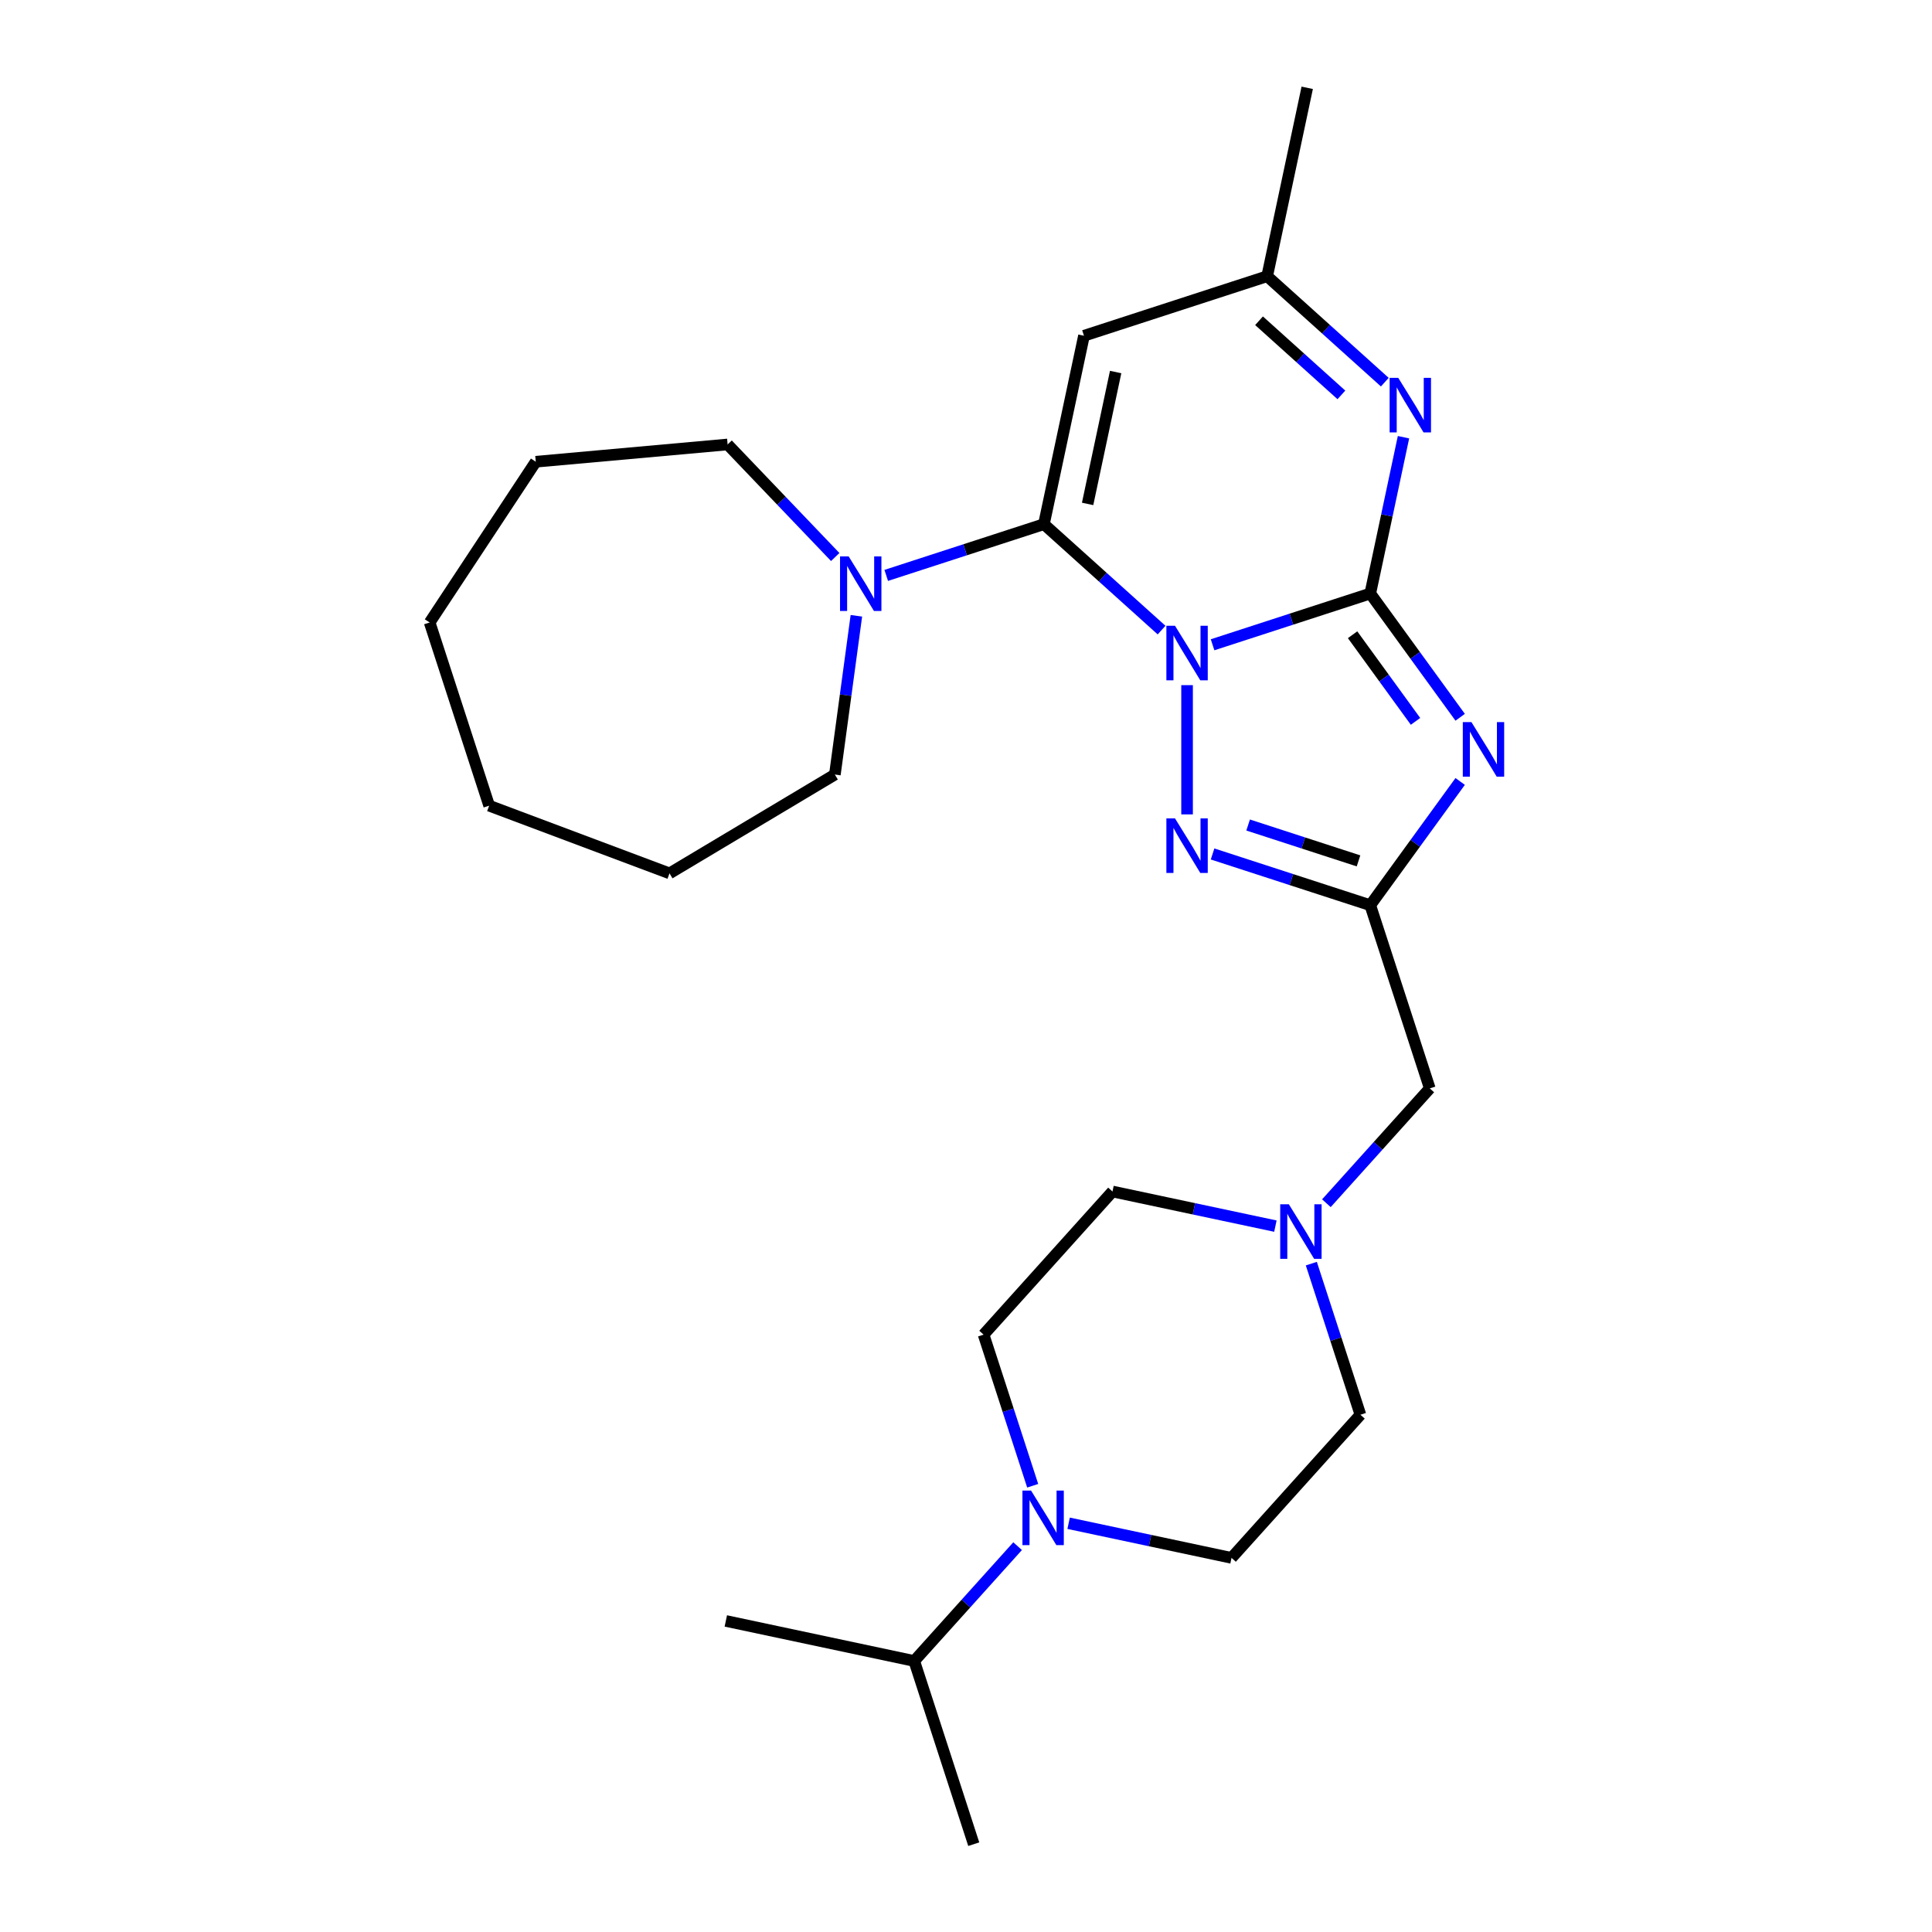 <?xml version='1.0' encoding='iso-8859-1'?>
<svg version='1.1' baseProfile='full'
              xmlns='http://www.w3.org/2000/svg'
                      xmlns:rdkit='http://www.rdkit.org/xml'
                      xmlns:xlink='http://www.w3.org/1999/xlink'
                  xml:space='preserve'
width='1000px' height='1000px' viewBox='0 0 1000 1000'>
<!-- END OF HEADER -->
<rect style='opacity:1.0;fill:#FFFFFF;stroke:none' width='1000' height='1000' x='0' y='0'> </rect>
<path class='bond-0' d='M 627.626,333.733 L 668.436,320.473' style='fill:none;fill-rule:evenodd;stroke:#0000FF;stroke-width:6px;stroke-linecap:butt;stroke-linejoin:miter;stroke-opacity:1' />
<path class='bond-0' d='M 668.436,320.473 L 709.247,307.213' style='fill:none;fill-rule:evenodd;stroke:#000000;stroke-width:6px;stroke-linecap:butt;stroke-linejoin:miter;stroke-opacity:1' />
<path class='bond-1' d='M 601.225,326.136 L 570.779,298.723' style='fill:none;fill-rule:evenodd;stroke:#0000FF;stroke-width:6px;stroke-linecap:butt;stroke-linejoin:miter;stroke-opacity:1' />
<path class='bond-1' d='M 570.779,298.723 L 540.333,271.309' style='fill:none;fill-rule:evenodd;stroke:#000000;stroke-width:6px;stroke-linecap:butt;stroke-linejoin:miter;stroke-opacity:1' />
<path class='bond-3' d='M 614.425,354.632 L 614.425,421.528' style='fill:none;fill-rule:evenodd;stroke:#0000FF;stroke-width:6px;stroke-linecap:butt;stroke-linejoin:miter;stroke-opacity:1' />
<path class='bond-2' d='M 709.247,307.213 L 732.514,339.238' style='fill:none;fill-rule:evenodd;stroke:#000000;stroke-width:6px;stroke-linecap:butt;stroke-linejoin:miter;stroke-opacity:1' />
<path class='bond-2' d='M 732.514,339.238 L 755.782,371.262' style='fill:none;fill-rule:evenodd;stroke:#0000FF;stroke-width:6px;stroke-linecap:butt;stroke-linejoin:miter;stroke-opacity:1' />
<path class='bond-2' d='M 700.095,328.541 L 716.382,350.958' style='fill:none;fill-rule:evenodd;stroke:#000000;stroke-width:6px;stroke-linecap:butt;stroke-linejoin:miter;stroke-opacity:1' />
<path class='bond-2' d='M 716.382,350.958 L 732.669,373.376' style='fill:none;fill-rule:evenodd;stroke:#0000FF;stroke-width:6px;stroke-linecap:butt;stroke-linejoin:miter;stroke-opacity:1' />
<path class='bond-5' d='M 709.247,307.213 L 717.846,266.757' style='fill:none;fill-rule:evenodd;stroke:#000000;stroke-width:6px;stroke-linecap:butt;stroke-linejoin:miter;stroke-opacity:1' />
<path class='bond-5' d='M 717.846,266.757 L 726.445,226.3' style='fill:none;fill-rule:evenodd;stroke:#0000FF;stroke-width:6px;stroke-linecap:butt;stroke-linejoin:miter;stroke-opacity:1' />
<path class='bond-6' d='M 540.333,271.309 L 561.062,173.786' style='fill:none;fill-rule:evenodd;stroke:#000000;stroke-width:6px;stroke-linecap:butt;stroke-linejoin:miter;stroke-opacity:1' />
<path class='bond-6' d='M 562.947,260.826 L 577.457,192.561' style='fill:none;fill-rule:evenodd;stroke:#000000;stroke-width:6px;stroke-linecap:butt;stroke-linejoin:miter;stroke-opacity:1' />
<path class='bond-7' d='M 540.333,271.309 L 499.522,284.569' style='fill:none;fill-rule:evenodd;stroke:#000000;stroke-width:6px;stroke-linecap:butt;stroke-linejoin:miter;stroke-opacity:1' />
<path class='bond-7' d='M 499.522,284.569 L 458.712,297.829' style='fill:none;fill-rule:evenodd;stroke:#0000FF;stroke-width:6px;stroke-linecap:butt;stroke-linejoin:miter;stroke-opacity:1' />
<path class='bond-26' d='M 755.782,404.483 L 732.514,436.508' style='fill:none;fill-rule:evenodd;stroke:#0000FF;stroke-width:6px;stroke-linecap:butt;stroke-linejoin:miter;stroke-opacity:1' />
<path class='bond-26' d='M 732.514,436.508 L 709.247,468.533' style='fill:none;fill-rule:evenodd;stroke:#000000;stroke-width:6px;stroke-linecap:butt;stroke-linejoin:miter;stroke-opacity:1' />
<path class='bond-4' d='M 627.626,442.012 L 668.436,455.273' style='fill:none;fill-rule:evenodd;stroke:#0000FF;stroke-width:6px;stroke-linecap:butt;stroke-linejoin:miter;stroke-opacity:1' />
<path class='bond-4' d='M 668.436,455.273 L 709.247,468.533' style='fill:none;fill-rule:evenodd;stroke:#000000;stroke-width:6px;stroke-linecap:butt;stroke-linejoin:miter;stroke-opacity:1' />
<path class='bond-4' d='M 646.031,427.026 L 674.598,436.308' style='fill:none;fill-rule:evenodd;stroke:#0000FF;stroke-width:6px;stroke-linecap:butt;stroke-linejoin:miter;stroke-opacity:1' />
<path class='bond-4' d='M 674.598,436.308 L 703.166,445.59' style='fill:none;fill-rule:evenodd;stroke:#000000;stroke-width:6px;stroke-linecap:butt;stroke-linejoin:miter;stroke-opacity:1' />
<path class='bond-11' d='M 709.247,468.533 L 740.056,563.354' style='fill:none;fill-rule:evenodd;stroke:#000000;stroke-width:6px;stroke-linecap:butt;stroke-linejoin:miter;stroke-opacity:1' />
<path class='bond-27' d='M 716.775,197.804 L 686.329,170.391' style='fill:none;fill-rule:evenodd;stroke:#0000FF;stroke-width:6px;stroke-linecap:butt;stroke-linejoin:miter;stroke-opacity:1' />
<path class='bond-27' d='M 686.329,170.391 L 655.883,142.977' style='fill:none;fill-rule:evenodd;stroke:#000000;stroke-width:6px;stroke-linecap:butt;stroke-linejoin:miter;stroke-opacity:1' />
<path class='bond-27' d='M 694.299,204.399 L 672.987,185.209' style='fill:none;fill-rule:evenodd;stroke:#0000FF;stroke-width:6px;stroke-linecap:butt;stroke-linejoin:miter;stroke-opacity:1' />
<path class='bond-27' d='M 672.987,185.209 L 651.675,166.02' style='fill:none;fill-rule:evenodd;stroke:#000000;stroke-width:6px;stroke-linecap:butt;stroke-linejoin:miter;stroke-opacity:1' />
<path class='bond-8' d='M 561.062,173.786 L 655.883,142.977' style='fill:none;fill-rule:evenodd;stroke:#000000;stroke-width:6px;stroke-linecap:butt;stroke-linejoin:miter;stroke-opacity:1' />
<path class='bond-17' d='M 443.261,318.729 L 437.695,359.823' style='fill:none;fill-rule:evenodd;stroke:#0000FF;stroke-width:6px;stroke-linecap:butt;stroke-linejoin:miter;stroke-opacity:1' />
<path class='bond-17' d='M 437.695,359.823 L 432.128,400.917' style='fill:none;fill-rule:evenodd;stroke:#000000;stroke-width:6px;stroke-linecap:butt;stroke-linejoin:miter;stroke-opacity:1' />
<path class='bond-18' d='M 432.311,288.312 L 404.461,259.183' style='fill:none;fill-rule:evenodd;stroke:#0000FF;stroke-width:6px;stroke-linecap:butt;stroke-linejoin:miter;stroke-opacity:1' />
<path class='bond-18' d='M 404.461,259.183 L 376.612,230.055' style='fill:none;fill-rule:evenodd;stroke:#000000;stroke-width:6px;stroke-linecap:butt;stroke-linejoin:miter;stroke-opacity:1' />
<path class='bond-19' d='M 655.883,142.977 L 676.612,45.455' style='fill:none;fill-rule:evenodd;stroke:#000000;stroke-width:6px;stroke-linecap:butt;stroke-linejoin:miter;stroke-opacity:1' />
<path class='bond-9' d='M 534.52,769.021 L 521.814,729.916' style='fill:none;fill-rule:evenodd;stroke:#0000FF;stroke-width:6px;stroke-linecap:butt;stroke-linejoin:miter;stroke-opacity:1' />
<path class='bond-9' d='M 521.814,729.916 L 509.107,690.81' style='fill:none;fill-rule:evenodd;stroke:#000000;stroke-width:6px;stroke-linecap:butt;stroke-linejoin:miter;stroke-opacity:1' />
<path class='bond-14' d='M 526.716,800.292 L 499.96,830.008' style='fill:none;fill-rule:evenodd;stroke:#0000FF;stroke-width:6px;stroke-linecap:butt;stroke-linejoin:miter;stroke-opacity:1' />
<path class='bond-14' d='M 499.96,830.008 L 473.204,859.724' style='fill:none;fill-rule:evenodd;stroke:#000000;stroke-width:6px;stroke-linecap:butt;stroke-linejoin:miter;stroke-opacity:1' />
<path class='bond-29' d='M 553.117,788.437 L 595.278,797.399' style='fill:none;fill-rule:evenodd;stroke:#0000FF;stroke-width:6px;stroke-linecap:butt;stroke-linejoin:miter;stroke-opacity:1' />
<path class='bond-29' d='M 595.278,797.399 L 637.439,806.361' style='fill:none;fill-rule:evenodd;stroke:#000000;stroke-width:6px;stroke-linecap:butt;stroke-linejoin:miter;stroke-opacity:1' />
<path class='bond-10' d='M 686.543,622.786 L 713.3,593.07' style='fill:none;fill-rule:evenodd;stroke:#0000FF;stroke-width:6px;stroke-linecap:butt;stroke-linejoin:miter;stroke-opacity:1' />
<path class='bond-10' d='M 713.3,593.07 L 740.056,563.354' style='fill:none;fill-rule:evenodd;stroke:#000000;stroke-width:6px;stroke-linecap:butt;stroke-linejoin:miter;stroke-opacity:1' />
<path class='bond-15' d='M 678.74,654.057 L 691.446,693.162' style='fill:none;fill-rule:evenodd;stroke:#0000FF;stroke-width:6px;stroke-linecap:butt;stroke-linejoin:miter;stroke-opacity:1' />
<path class='bond-15' d='M 691.446,693.162 L 704.152,732.268' style='fill:none;fill-rule:evenodd;stroke:#000000;stroke-width:6px;stroke-linecap:butt;stroke-linejoin:miter;stroke-opacity:1' />
<path class='bond-16' d='M 660.143,634.641 L 617.982,625.679' style='fill:none;fill-rule:evenodd;stroke:#0000FF;stroke-width:6px;stroke-linecap:butt;stroke-linejoin:miter;stroke-opacity:1' />
<path class='bond-16' d='M 617.982,625.679 L 575.821,616.718' style='fill:none;fill-rule:evenodd;stroke:#000000;stroke-width:6px;stroke-linecap:butt;stroke-linejoin:miter;stroke-opacity:1' />
<path class='bond-12' d='M 637.439,806.361 L 704.152,732.268' style='fill:none;fill-rule:evenodd;stroke:#000000;stroke-width:6px;stroke-linecap:butt;stroke-linejoin:miter;stroke-opacity:1' />
<path class='bond-13' d='M 509.107,690.81 L 575.821,616.718' style='fill:none;fill-rule:evenodd;stroke:#000000;stroke-width:6px;stroke-linecap:butt;stroke-linejoin:miter;stroke-opacity:1' />
<path class='bond-20' d='M 473.204,859.724 L 375.681,838.995' style='fill:none;fill-rule:evenodd;stroke:#000000;stroke-width:6px;stroke-linecap:butt;stroke-linejoin:miter;stroke-opacity:1' />
<path class='bond-21' d='M 473.204,859.724 L 504.013,954.545' style='fill:none;fill-rule:evenodd;stroke:#000000;stroke-width:6px;stroke-linecap:butt;stroke-linejoin:miter;stroke-opacity:1' />
<path class='bond-23' d='M 432.128,400.917 L 346.54,452.054' style='fill:none;fill-rule:evenodd;stroke:#000000;stroke-width:6px;stroke-linecap:butt;stroke-linejoin:miter;stroke-opacity:1' />
<path class='bond-22' d='M 376.612,230.055 L 277.312,238.992' style='fill:none;fill-rule:evenodd;stroke:#000000;stroke-width:6px;stroke-linecap:butt;stroke-linejoin:miter;stroke-opacity:1' />
<path class='bond-24' d='M 277.312,238.992 L 222.387,322.2' style='fill:none;fill-rule:evenodd;stroke:#000000;stroke-width:6px;stroke-linecap:butt;stroke-linejoin:miter;stroke-opacity:1' />
<path class='bond-25' d='M 346.54,452.054 L 253.196,417.021' style='fill:none;fill-rule:evenodd;stroke:#000000;stroke-width:6px;stroke-linecap:butt;stroke-linejoin:miter;stroke-opacity:1' />
<path class='bond-28' d='M 222.387,322.2 L 253.196,417.021' style='fill:none;fill-rule:evenodd;stroke:#000000;stroke-width:6px;stroke-linecap:butt;stroke-linejoin:miter;stroke-opacity:1' />
<path  class='atom-0' d='M 608.184 323.904
L 617.436 338.86
Q 618.354 340.335, 619.829 343.007
Q 621.305 345.679, 621.384 345.839
L 621.384 323.904
L 625.133 323.904
L 625.133 352.14
L 621.265 352.14
L 611.335 335.789
Q 610.178 333.875, 608.942 331.681
Q 607.745 329.488, 607.386 328.81
L 607.386 352.14
L 603.717 352.14
L 603.717 323.904
L 608.184 323.904
' fill='#0000FF'/>
<path  class='atom-3' d='M 761.608 373.755
L 770.861 388.71
Q 771.778 390.186, 773.254 392.858
Q 774.729 395.53, 774.809 395.689
L 774.809 373.755
L 778.558 373.755
L 778.558 401.99
L 774.689 401.99
L 764.759 385.639
Q 763.602 383.725, 762.366 381.532
Q 761.17 379.338, 760.811 378.66
L 760.811 401.99
L 757.142 401.99
L 757.142 373.755
L 761.608 373.755
' fill='#0000FF'/>
<path  class='atom-4' d='M 608.184 423.606
L 617.436 438.561
Q 618.354 440.036, 619.829 442.708
Q 621.305 445.38, 621.384 445.54
L 621.384 423.606
L 625.133 423.606
L 625.133 451.841
L 621.265 451.841
L 611.335 435.49
Q 610.178 433.576, 608.942 431.382
Q 607.745 429.189, 607.386 428.511
L 607.386 451.841
L 603.717 451.841
L 603.717 423.606
L 608.184 423.606
' fill='#0000FF'/>
<path  class='atom-6' d='M 723.735 195.573
L 732.987 210.528
Q 733.904 212.003, 735.38 214.675
Q 736.855 217.347, 736.935 217.507
L 736.935 195.573
L 740.684 195.573
L 740.684 223.808
L 736.815 223.808
L 726.885 207.457
Q 725.729 205.543, 724.492 203.349
Q 723.296 201.156, 722.937 200.478
L 722.937 223.808
L 719.268 223.808
L 719.268 195.573
L 723.735 195.573
' fill='#0000FF'/>
<path  class='atom-8' d='M 439.27 288.001
L 448.522 302.956
Q 449.44 304.431, 450.915 307.103
Q 452.391 309.775, 452.471 309.935
L 452.471 288.001
L 456.219 288.001
L 456.219 316.236
L 452.351 316.236
L 442.421 299.885
Q 441.264 297.971, 440.028 295.777
Q 438.831 293.584, 438.472 292.906
L 438.472 316.236
L 434.803 316.236
L 434.803 288.001
L 439.27 288.001
' fill='#0000FF'/>
<path  class='atom-10' d='M 533.675 771.514
L 542.928 786.469
Q 543.845 787.945, 545.321 790.617
Q 546.796 793.289, 546.876 793.448
L 546.876 771.514
L 550.625 771.514
L 550.625 799.749
L 546.756 799.749
L 536.826 783.398
Q 535.67 781.484, 534.433 779.291
Q 533.237 777.097, 532.878 776.419
L 532.878 799.749
L 529.209 799.749
L 529.209 771.514
L 533.675 771.514
' fill='#0000FF'/>
<path  class='atom-11' d='M 667.102 623.329
L 676.354 638.284
Q 677.271 639.76, 678.747 642.432
Q 680.222 645.104, 680.302 645.263
L 680.302 623.329
L 684.051 623.329
L 684.051 651.564
L 680.183 651.564
L 670.252 635.213
Q 669.096 633.299, 667.859 631.106
Q 666.663 628.912, 666.304 628.234
L 666.304 651.564
L 662.635 651.564
L 662.635 623.329
L 667.102 623.329
' fill='#0000FF'/>
</svg>
